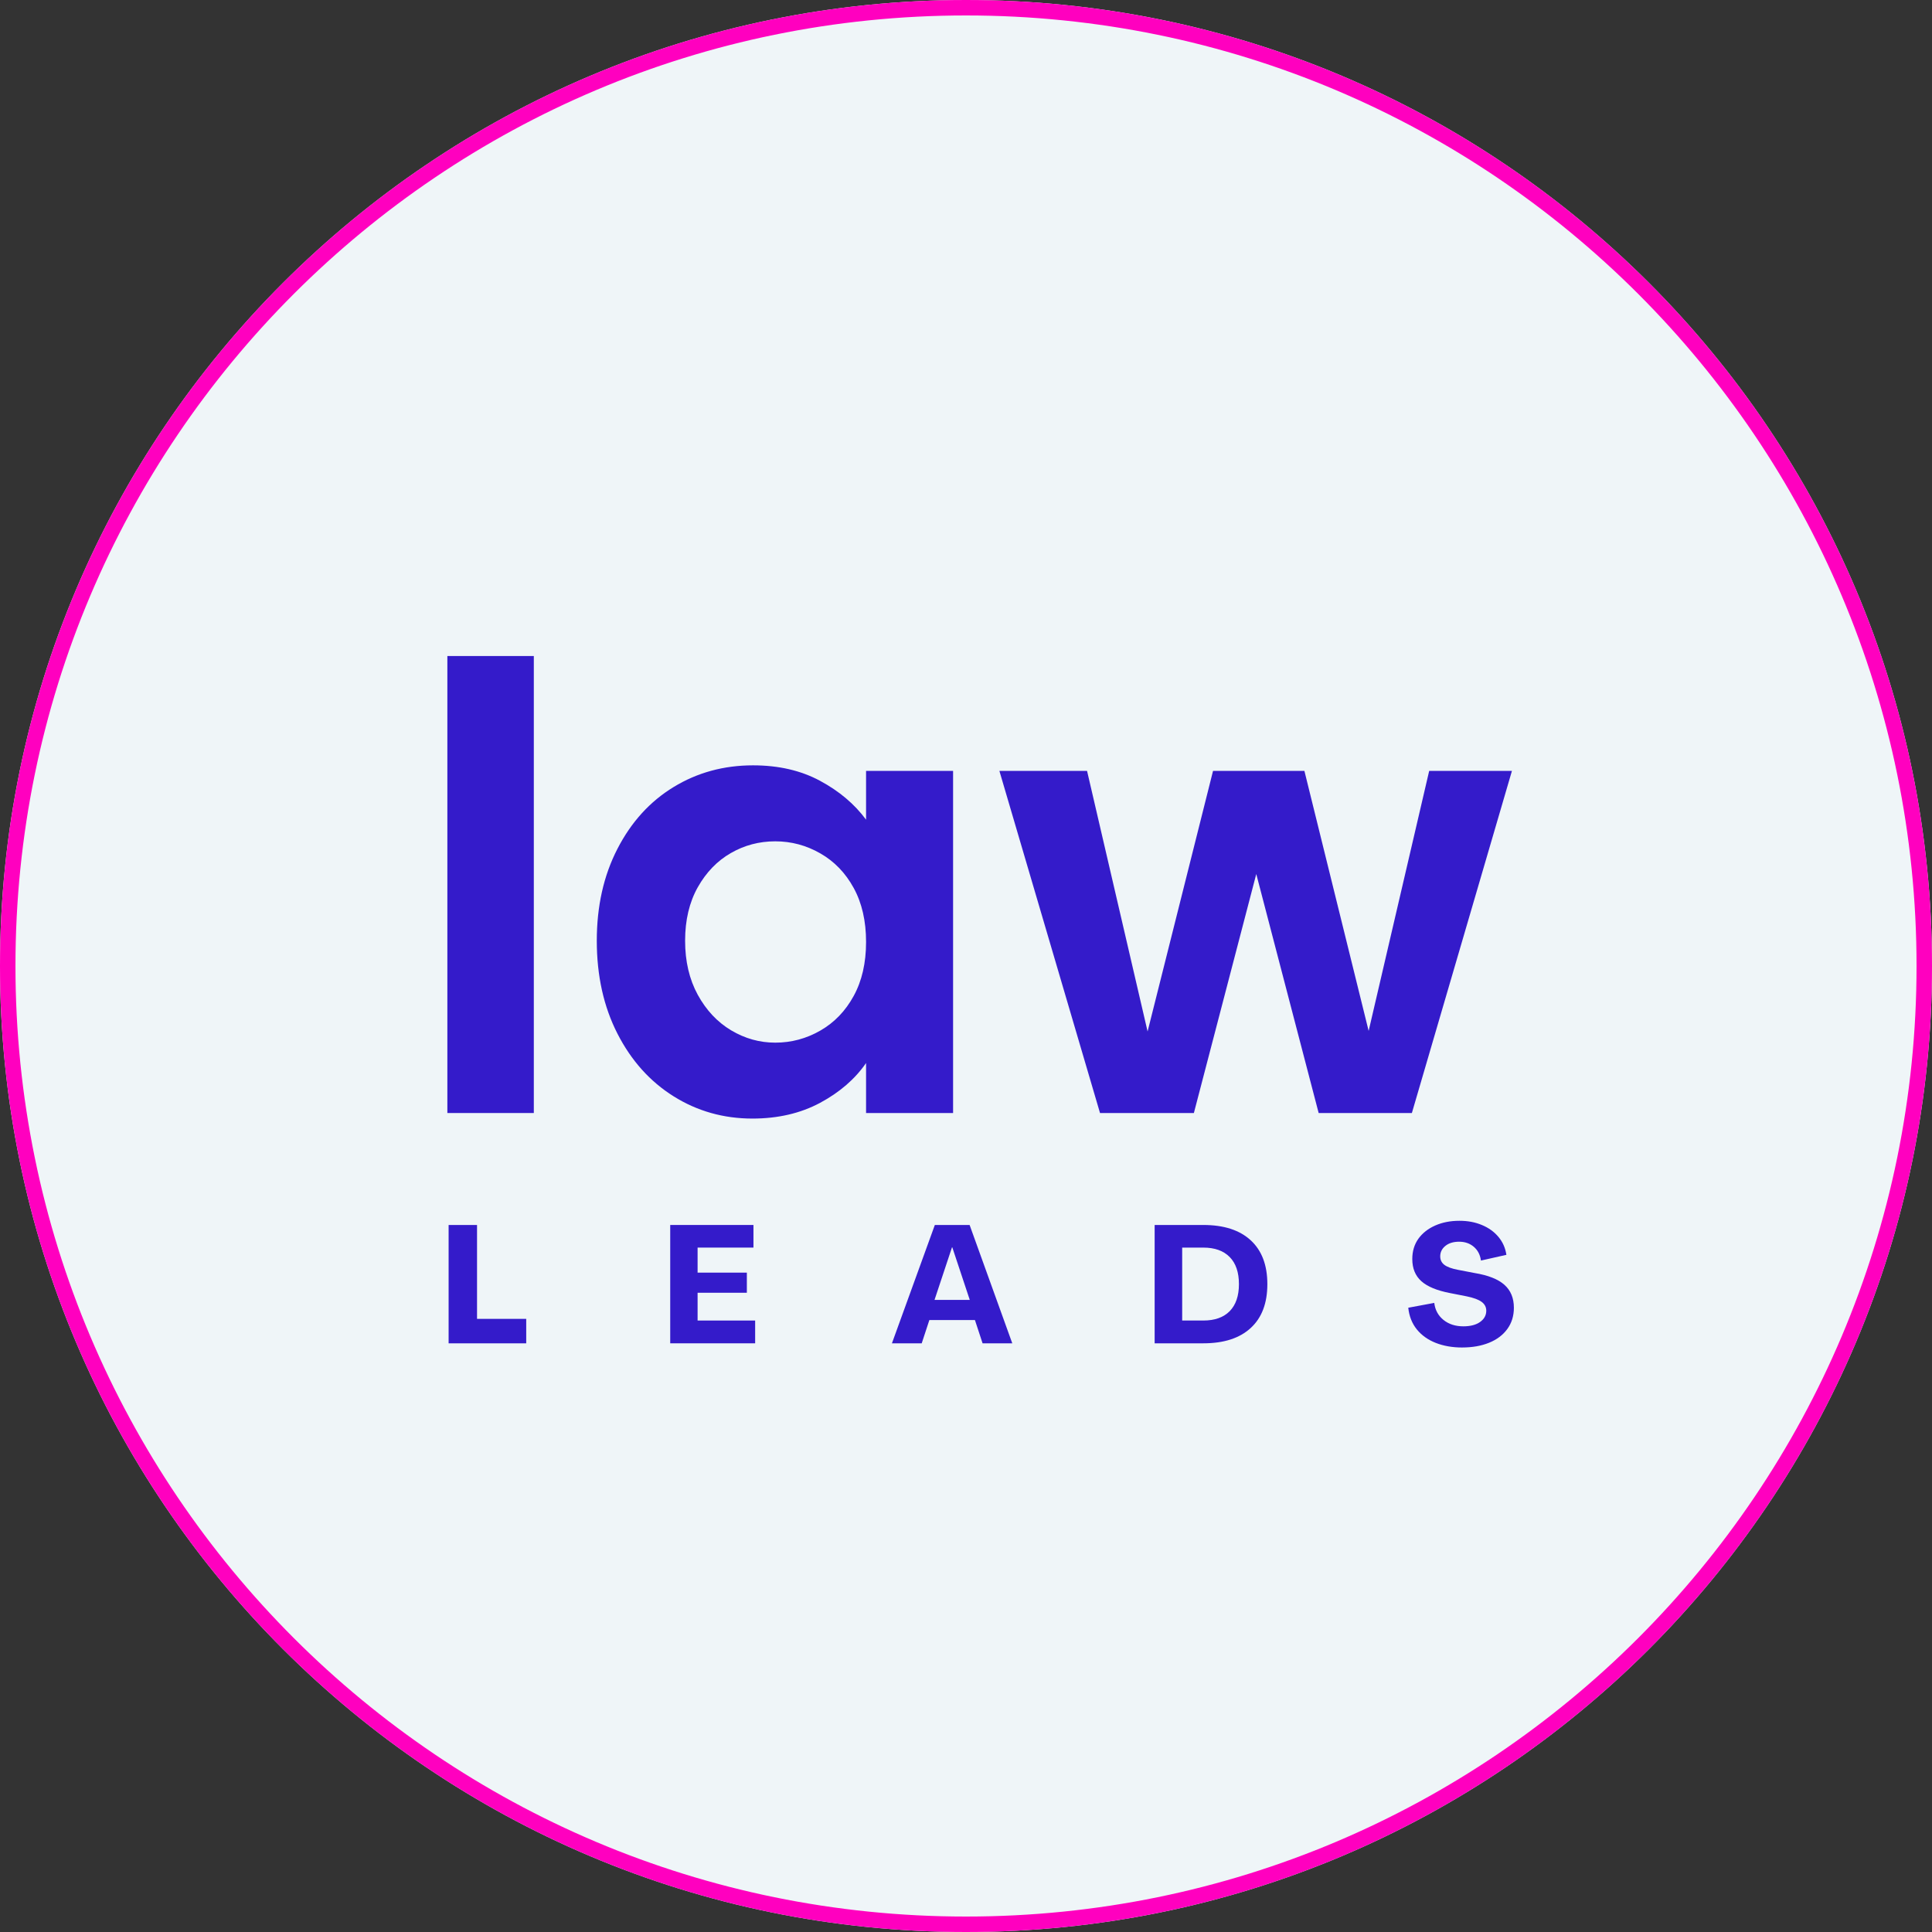 <?xml version="1.0" encoding="UTF-8"?>
<svg data-bbox="-37.5 -37.5 450 450" height="500" viewBox="0 0 375 375" width="500" xmlns="http://www.w3.org/2000/svg" data-type="ugc">
    <rect x="0" y="0" width="375" height="375" fill="#333333" stroke="none"/>
    <g>
        <defs>
            <clipPath id="682fc67e-24d5-4640-8740-5252e638b53e">
                <path d="M187.5 0C83.945 0 0 83.945 0 187.5S83.945 375 187.5 375 375 291.055 375 187.5 291.055 0 187.5 0m0 0"/>
            </clipPath>
            <clipPath id="91b1801e-85ba-44ae-af8b-d54dc56fdb3b">
                <path d="M86.477 166.484H293.16v128.434H86.477Zm0 0"/>
            </clipPath>
            <clipPath id="4f1afc92-56ca-462d-b3d5-fc9ea28eb341">
                <path d="M86.477 56.11H293.16v110.374H86.477Zm0 0"/>
            </clipPath>
        </defs>
        <g clip-path="url(#682fc67e-24d5-4640-8740-5252e638b53e)">
            <path fill="#eff5f8" d="M412.5-37.5v450h-450v-450z"/>
            <path stroke-width="6" stroke="#ff00bf" d="M187.5 0C83.945 0 0 83.945 0 187.5S83.945 375 187.5 375 375 291.055 375 187.5 291.055 0 187.5 0Zm0 0" fill="none"/>
        </g>
        <g clip-path="url(#91b1801e-85ba-44ae-af8b-d54dc56fdb3b)">
            <path d="M86.477 166.484h206.699v128.434h-206.7Zm0 0" fill="#eff5f8"/>
        </g>
        <g clip-path="url(#4f1afc92-56ca-462d-b3d5-fc9ea28eb341)">
            <path d="M86.477 56.11h206.527v110.374H86.477Zm0 0" fill="#eff5f8"/>
        </g>
        <path d="M103.614 127.333v88.703H86.833v-88.703Zm0 0" fill="#341bca"/>
        <path d="M115.837 182.599c0-6.72 1.336-12.672 4.016-17.86q4.014-7.793 10.906-11.984 6.89-4.202 15.406-4.203 7.435 0 13 3 5.577 3 8.938 7.547v-9.47h16.89v66.407h-16.89v-9.703q-3.235 4.676-8.938 7.734-5.69 3.047-13.125 3.047-8.39 0-15.281-4.312t-10.906-12.157c-2.68-5.238-4.016-11.254-4.016-18.047m52.266.234c0-4.07-.805-7.567-2.406-10.484q-2.39-4.372-6.47-6.704-4.078-2.343-8.75-2.343-4.674 0-8.624 2.28-3.956 2.27-6.422 6.642-2.454 4.375-2.453 10.375-.001 5.986 2.453 10.484c1.644 3 3.805 5.305 6.484 6.906q4.015 2.39 8.563 2.39 4.67 0 8.75-2.343 4.078-2.342 6.469-6.719c1.601-2.914 2.406-6.41 2.406-10.484m0 0" fill="#341bca"/>
        <path d="m293.466 149.63-19.422 66.406h-18.093l-12.11-46.39-12.11 46.39h-18.218l-19.531-66.406h17.015l11.75 50.578 12.703-50.578h17.735l12.469 50.469 11.75-50.47Zm0 0" fill="#341bca"/>
        <path d="M87.076 260.736v-22.969h5.516v18.219h9.547v4.75Zm0 0" fill="#341bca"/>
        <path d="M130.09 260.736v-22.969h16.155v4.39h-10.843v4.86h9.562v3.906h-9.562v5.391h11.172v4.422Zm0 0" fill="#341bca"/>
        <path d="m173.123 260.736 8.328-22.969h6.75l8.282 22.969h-5.766l-1.484-4.516h-8.844l-1.484 4.516Zm8.266-8.422h6.844l-3.391-10.203h-.062Zm0 0" fill="#341bca"/>
        <path d="M224.117 260.736v-22.969h9.453q5.966.002 9.188 2.969 3.234 2.971 3.234 8.516 0 5.55-3.234 8.515-3.223 2.97-9.188 2.969Zm5.344-4.422h4.11c2.206 0 3.91-.601 5.109-1.812 1.195-1.22 1.797-2.97 1.797-5.25 0-2.301-.602-4.055-1.797-5.266q-1.8-1.828-5.11-1.828h-4.109Zm0 0" fill="#341bca"/>
        <path d="M283.796 261.549q-2.83 0-5.11-.891c-1.51-.594-2.733-1.461-3.671-2.61q-1.407-1.734-1.672-4.218l5.047-.938c.164 1.375.766 2.48 1.797 3.313q1.546 1.235 3.844 1.234 2.062 0 3.25-.844 1.202-.856 1.203-2.187c0-.707-.305-1.281-.906-1.719q-.91-.668-2.938-1.078l-3.187-.625q-3.815-.732-5.579-2.312-1.751-1.578-1.75-4.297 0-2.263 1.172-3.922 1.186-1.653 3.266-2.578 2.075-.921 4.719-.922 2.418 0 4.375.828 1.95.814 3.187 2.297 1.248 1.487 1.547 3.484l-4.937 1.11q-.236-1.689-1.391-2.672c-.774-.657-1.719-.985-2.844-.985-1.117 0-2.008.274-2.672.813q-1.001.813-1 2.031 0 1.034.813 1.656c.55.406 1.422.727 2.61.953l3.25.625q3.935.643 5.78 2.282 1.842 1.64 1.844 4.453c0 1.593-.43 2.976-1.281 4.14-.844 1.157-2.024 2.043-3.531 2.657q-2.269.92-5.235.921m0 0" fill="#341bca"/>
    </g>
</svg>
